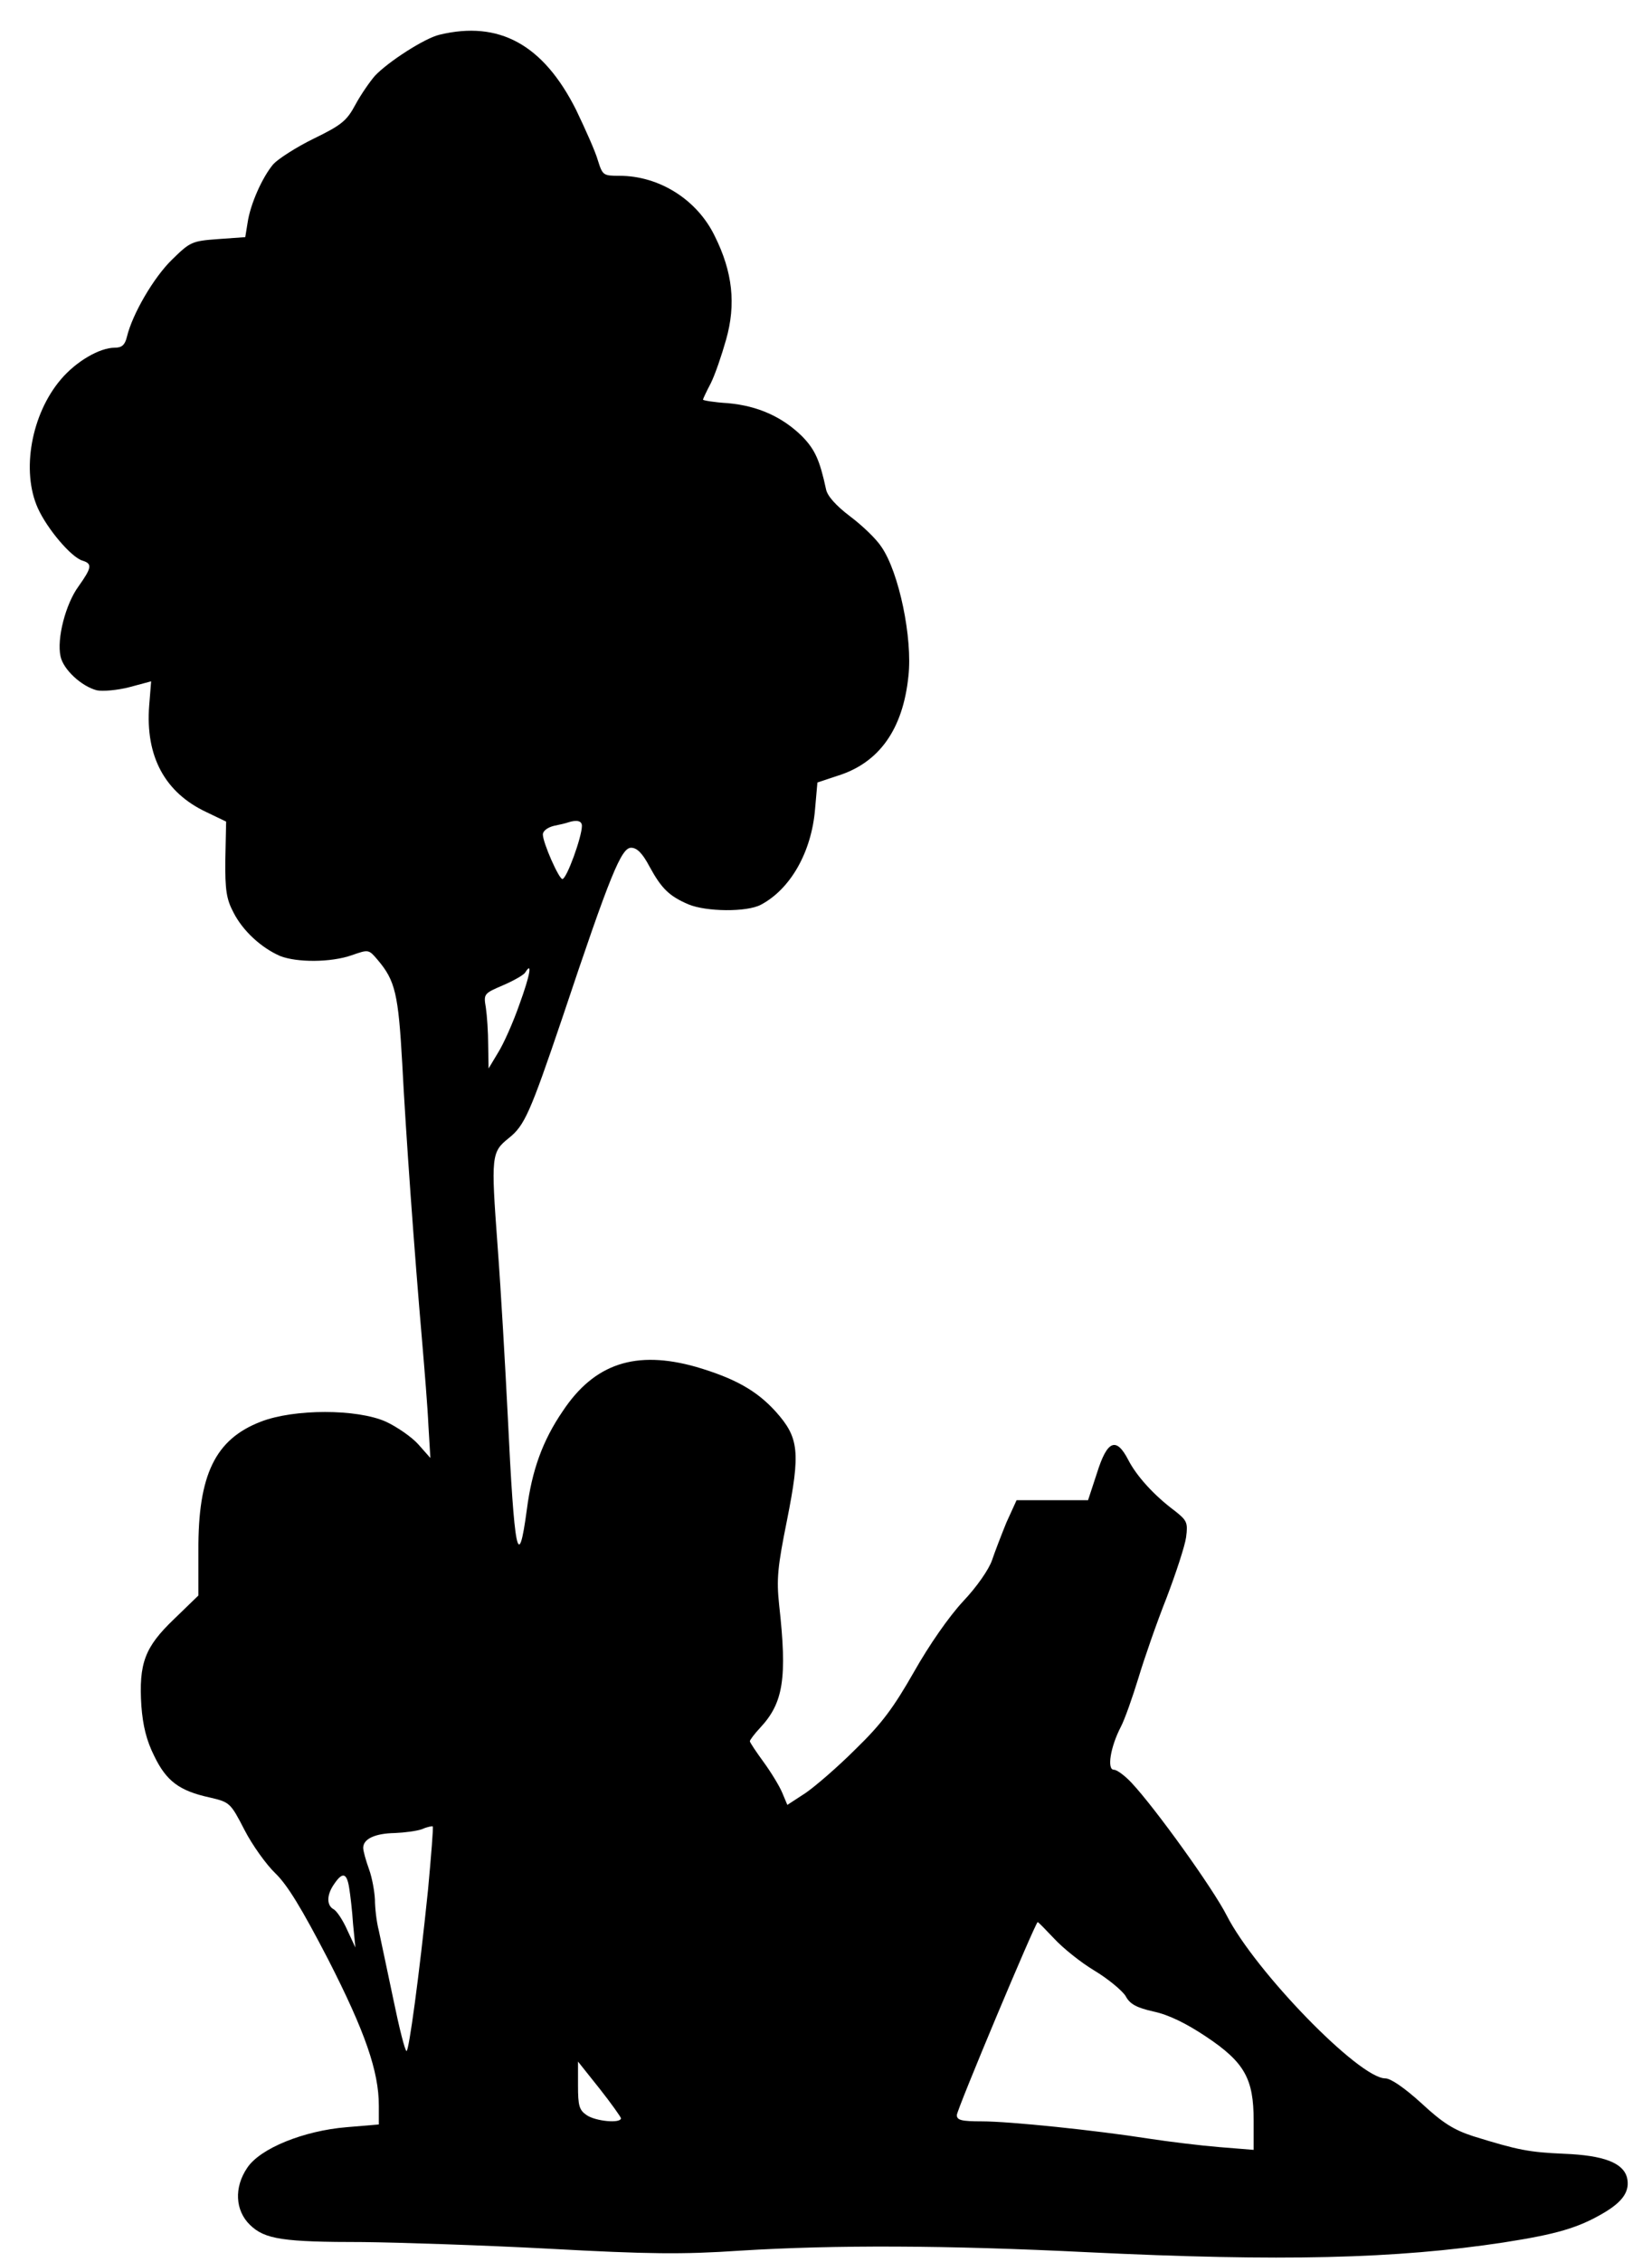 <?xml version="1.0" encoding="UTF-8" standalone="yes"?>
<svg version="1.0" xmlns="http://www.w3.org/2000/svg" width="423" height="579" viewBox="0 0 423 579" preserveAspectRatio="xMidYMid meet">
  <g transform="translate(0,579) scale(0.1,-0.1)" fill="#000000" stroke="none">
    <path d="M1125 5701 c-38 -9 -131 -69 -165 -105 -13 -15 -36 -48 -50 -74 -22
-41 -35 -52 -107 -87 -45 -22 -91 -52 -103 -65 -28 -33 -59 -102 -66 -150 l-6
-37 -70 -5 c-67 -5 -71 -7 -118 -53 -47 -46 -101 -139 -115 -197 -5 -21 -13
-28 -31 -28 -39 0 -99 -35 -138 -81 -76 -89 -102 -235 -59 -330 24 -53 85
-125 114 -134 26 -8 24 -18 -10 -66 -33 -45 -56 -134 -46 -179 7 -34 54 -77
93 -87 15 -3 52 0 83 8 l56 15 -5 -62 c-10 -130 40 -223 147 -273 l50 -24 -2
-96 c-1 -80 3 -103 21 -137 24 -47 71 -90 119 -111 43 -17 130 -17 184 2 43
15 43 15 66 -12 45 -53 53 -87 63 -266 9 -176 31 -482 51 -712 6 -71 14 -168
16 -214 l5 -83 -31 35 c-17 19 -55 45 -83 58 -74 33 -235 33 -320 0 -117 -45
-161 -136 -160 -330 l0 -115 -63 -61 c-74 -71 -90 -112 -83 -222 4 -51 13 -88
33 -128 31 -64 64 -89 142 -106 51 -12 53 -13 89 -83 20 -39 56 -89 79 -111
31 -30 67 -89 135 -220 95 -186 130 -287 130 -375 l0 -48 -83 -7 c-109 -9
-221 -54 -254 -104 -34 -50 -31 -109 7 -146 38 -37 84 -44 290 -44 91 -1 305
-8 475 -17 255 -14 342 -15 490 -5 242 15 528 14 890 -4 496 -24 789 -17 1065
25 135 21 191 37 257 76 49 29 67 56 59 90 -10 38 -60 57 -161 61 -90 4 -117
9 -233 45 -49 16 -77 33 -132 84 -44 40 -79 64 -93 64 -67 0 -333 274 -406
417 -35 69 -183 275 -244 340 -17 18 -37 33 -45 33 -18 0 -9 58 18 110 10 19
30 76 45 125 15 50 47 142 72 205 24 63 47 133 50 155 5 38 2 43 -28 67 -54
40 -99 90 -120 131 -31 60 -54 50 -80 -33 l-23 -70 -92 0 -91 0 -26 -57 c-13
-32 -30 -76 -37 -97 -8 -23 -38 -67 -74 -105 -37 -40 -87 -112 -126 -181 -52
-91 -82 -132 -149 -197 -46 -46 -104 -96 -129 -113 l-46 -30 -13 31 c-7 17
-29 53 -48 79 -19 26 -35 50 -35 53 0 3 12 19 26 34 60 64 70 127 49 315 -7
66 -4 97 20 216 35 176 31 212 -29 279 -49 54 -105 85 -203 114 -155 44 -261
9 -342 -113 -52 -76 -79 -152 -92 -252 -22 -164 -32 -113 -49 242 -6 119 -17
314 -26 434 -17 230 -16 239 29 275 40 32 54 63 137 308 123 368 151 435 176
435 15 0 29 -14 47 -48 31 -57 51 -76 100 -97 46 -19 149 -20 185 -1 76 40
130 135 139 245 l6 68 51 17 c107 33 168 119 182 255 11 97 -24 266 -69 331
-12 19 -48 54 -80 78 -37 28 -59 53 -62 70 -16 74 -28 101 -61 135 -51 50
-113 78 -190 85 -35 2 -64 7 -64 9 0 2 9 21 20 42 11 22 28 72 39 111 26 91
17 174 -29 266 -45 93 -142 154 -244 154 -41 0 -43 1 -55 39 -6 22 -32 80 -56
130 -84 167 -197 229 -350 192z m365 -2025 c0 -28 -39 -136 -50 -136 -9 0 -50
93 -50 114 0 9 12 18 28 22 15 3 32 7 37 9 22 7 35 4 35 -9z m-160 -457 c-16
-46 -41 -102 -55 -124 l-24 -40 -1 60 c0 33 -3 76 -6 96 -6 35 -5 36 44 57 28
12 54 27 57 33 19 30 12 -8 -15 -82z m-234 -2266 c-23 -224 -49 -413 -55 -413
-4 0 -19 60 -34 133 -15 72 -32 151 -37 175 -6 23 -10 59 -10 80 -1 20 -7 55
-15 77 -8 22 -15 47 -15 55 0 23 30 37 81 38 25 1 56 5 70 10 13 6 26 8 27 7
2 -2 -4 -75 -12 -162z m-202 5 c3 -18 8 -60 10 -93 l6 -60 -21 45 c-11 25 -27
49 -35 53 -18 10 -18 37 2 65 21 31 32 28 38 -10z m1805 -130 c22 -24 68 -61
103 -82 35 -21 71 -51 80 -65 11 -21 28 -30 72 -40 38 -8 83 -30 134 -64 99
-66 122 -108 122 -215 l0 -75 -87 7 c-49 4 -131 14 -183 22 -134 21 -354 44
-427 44 -51 0 -63 3 -63 16 0 14 201 493 207 494 2 0 20 -19 42 -42z m-1109
-460 c0 -14 -65 -8 -88 8 -19 13 -22 24 -22 76 l0 61 55 -69 c30 -38 54 -72
55 -76z"/>
  </g>
</svg>